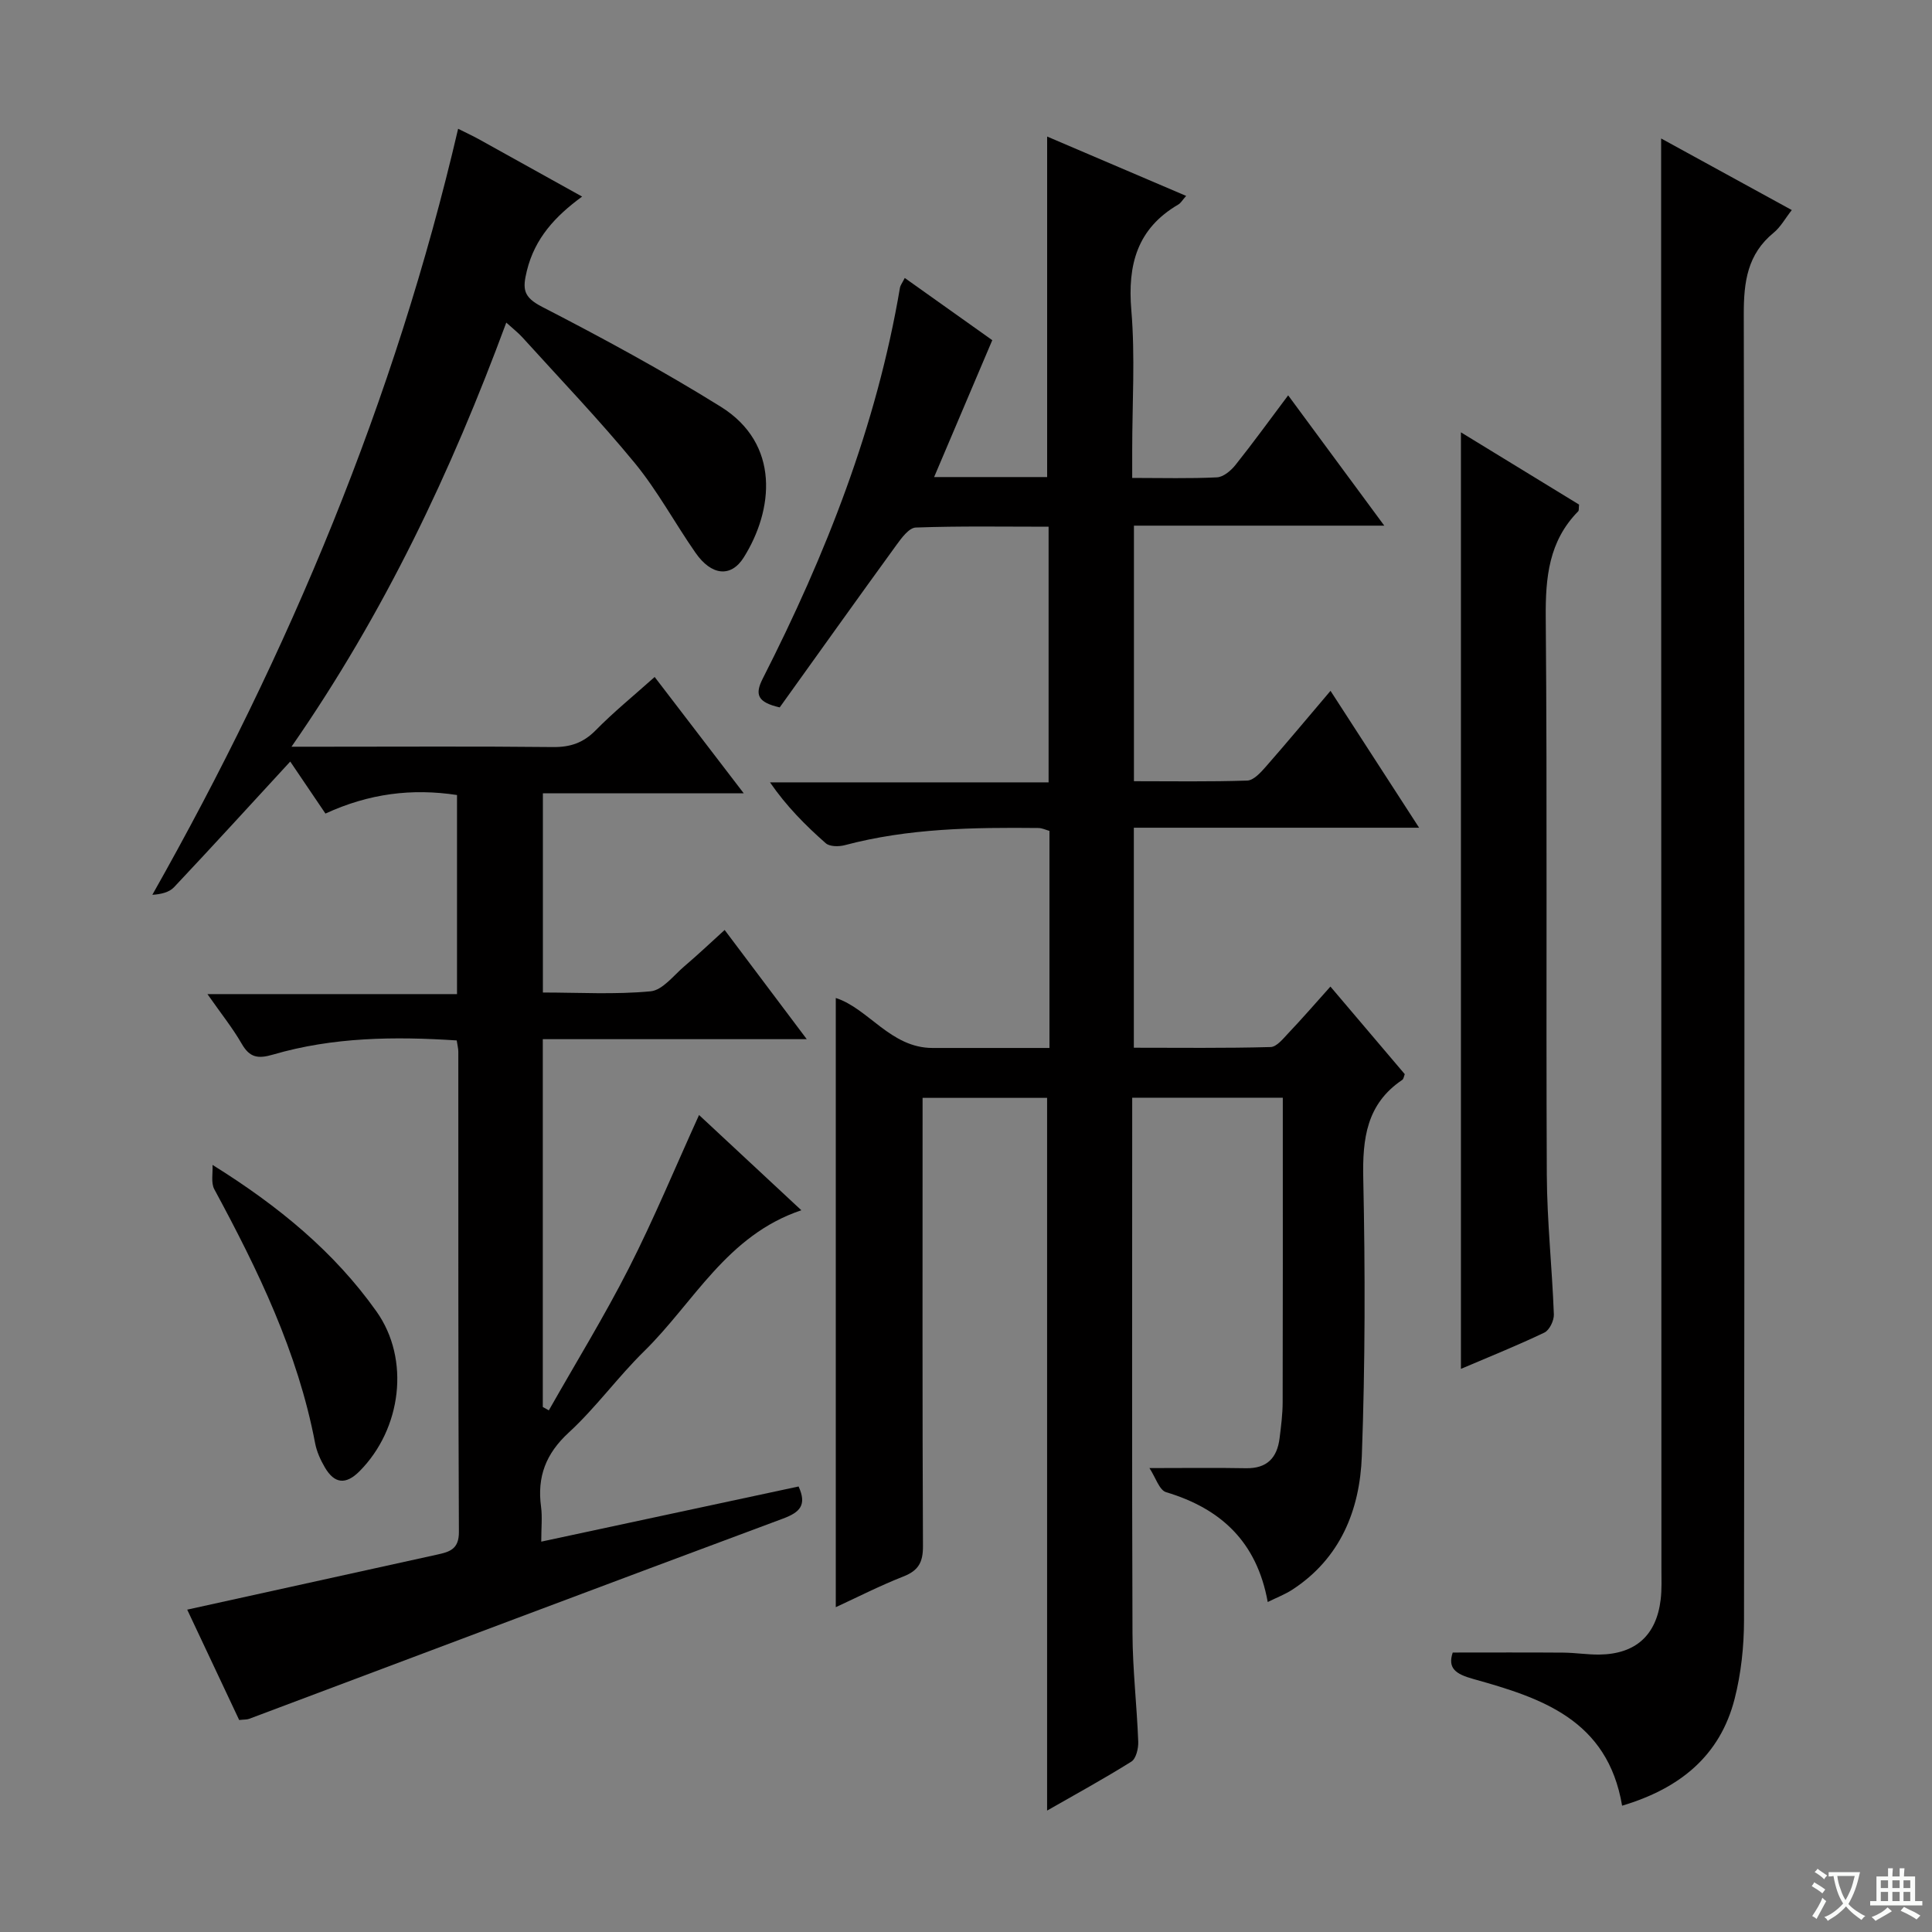 <svg enable-background="new 0 0 400 400" viewBox="0 0 400 400" xmlns="http://www.w3.org/2000/svg"><rect x="0" y="0" width="400" height="400" fill="#808080" stroke="none"/><path d="m377.9 391.2c-.2.3-.4.5-.6.8-.7-.6-1.4-1-2.2-1.5.2-.3.4-.5.5-.8.6.4 1.4.8 2.3 1.5zm-1.8 6.1c-.2-.2-.5-.4-.9-.6.4-.6.8-1.2 1.2-1.9s.7-1.3.9-1.9c.3.3.5.5.8.7-.7 1.3-1.4 2.6-2 3.7zm2.2-9c-.3.3-.5.5-.6.8-.6-.6-1.3-1.1-2-1.5.3-.3.5-.5.6-.7.6.5 1.3.9 2 1.4zm.3.2v-.9h2 4.5c-.3 1.3-.6 2.5-1 3.6s-.9 2.1-1.4 3c.4.5 1 1 1.6 1.4s1.2.8 1.9 1.1c-.3.2-.5.4-.8.8-.4-.3-1-.7-1.6-1.2s-1.2-1.1-1.6-1.6c-.5.6-1.1 1.1-1.7 1.6s-1.4.9-2.1 1.4c-.1-.3-.3-.5-.7-.8.6-.2 1.2-.5 1.9-1s1.4-1.1 2-1.8c-.5-.8-.9-1.6-1.2-2.5s-.6-2-.8-3.2c-.4.1-.7.1-1 .1zm2.5 2.7c.3 1 .7 1.7 1 2.2.3-.5.6-1.1 1-2s.6-1.9.9-3h-3.2-.4c.1.9.3 1.8.7 2.8z" fill="#fafbfa"/><path d="m396.5 388.5v1.5 3.6h1.5v.9c-.4 0-1 0-1.7 0h-7.9c-.5 0-.9 0-1.2 0v-.9h1.3v-3.5c0-.7 0-1.2 0-1.6h2.4c0-.8 0-1.4 0-1.7h1c0 .3-.1.8-.1 1.7h1.5c0-.8 0-1.4 0-1.7h1c0 .3-.1.9-.1 1.7zm-8.2 9.2c-.2-.3-.5-.5-.8-.8.8-.3 1.4-.6 1.9-.9s1-.7 1.4-1.1c.3.3.6.5.9.8-1.6 1-2.8 1.6-3.4 2zm2.6-6.8v-1.6h-1.5v1.6zm0 2.7v-1.9h-1.5v1.9zm2.4-2.7v-1.6h-1.5v1.6zm0 2.7v-1.9h-1.5v1.9zm.2 2 .7-.8c.4.2.9.5 1.6.8s1.3.7 1.8 1c-.3.3-.5.5-.8.8-.4-.3-1.5-1-3.3-1.8zm2-4.7v-1.6h-1.4v1.6zm0 2.7v-1.9h-1.4v1.9z" fill="#fafbfa"/><g fill="#010000"><path d="m275.45 204.26c5.4 6.37 10.35 12.2 15.39 18.13-.16.39-.22.99-.53 1.2-7.39 4.98-8.24 12.15-8.06 20.44.41 19.15.4 38.33-.3 57.47-.41 11.11-4.43 21.15-14.41 27.64-1.47.95-3.14 1.59-5.07 2.54-2.26-12.48-9.7-19.34-21.04-22.74-1.41-.42-2.16-3.03-3.45-4.99 7.53 0 13.76-.09 19.99.03 4.35.08 6.44-2.15 6.95-6.19.31-2.47.63-4.96.64-7.44.05-19.16.03-38.33.03-57.49 0-1.79 0-3.57 0-5.59-10.58 0-20.52 0-31.18 0v5.45c0 35.16-.07 70.32.06 105.48.03 7.47.91 14.93 1.19 22.41.05 1.39-.45 3.5-1.42 4.11-5.73 3.59-11.69 6.84-17.45 10.14 0-49.32 0-98.31 0-147.56-8.21 0-16.63 0-25.78 0v5.31c0 29.16-.06 58.32.08 87.49.02 3.36-.94 5.08-4.07 6.3-4.91 1.93-9.63 4.35-13.98 6.35 0-42.13 0-84.2 0-126.13 6.79 2.19 11.34 10.34 20.02 10.35 7.97.01 15.95 0 24.22 0 0-15.16 0-29.93 0-44.94-.75-.21-1.52-.59-2.28-.6-13.49-.14-26.94.05-40.12 3.56-1.22.32-3.1.31-3.92-.41-4.19-3.69-8.14-7.66-11.54-12.6h57.68c0-17.78 0-35.12 0-52.93-9.25 0-18.38-.16-27.5.17-1.41.05-2.98 2.2-4.05 3.68-8.19 11.27-16.27 22.62-24.12 33.56-4.59-1.06-5.2-2.64-3.52-5.95 13.08-25.71 23.58-52.34 28.42-80.96.08-.46.42-.88.99-2 6.4 4.55 12.65 8.99 18.12 12.88-4.12 9.68-7.97 18.76-12.04 28.34h23.4c0-23.42 0-46.77 0-70.5 9.2 3.93 18.79 8.02 28.78 12.29-.79.88-1.11 1.49-1.62 1.78-8.52 4.98-10.53 12.44-9.73 21.9.81 9.6.18 19.32.18 28.98v5.73c6.27 0 11.92.16 17.55-.12 1.33-.07 2.9-1.39 3.83-2.56 3.63-4.55 7.04-9.27 10.91-14.42 6.59 8.94 12.95 17.56 19.9 26.98-17.77 0-34.63 0-51.83 0v52.91c7.93 0 15.7.13 23.45-.13 1.31-.04 2.76-1.63 3.8-2.81 4.49-5.12 8.84-10.35 13.45-15.77 6.06 9.37 11.89 18.38 18.34 28.34-20.33 0-39.54 0-59.06 0v45.55c9.48 0 18.9.12 28.31-.14 1.28-.03 2.64-1.78 3.74-2.94 2.83-2.98 5.54-6.11 8.65-9.58z"/><path d="m153.98 164.24c-14.7 0-27.97 0-41.58 0v41.25c7.43 0 14.92.45 22.3-.25 2.49-.24 4.77-3.3 7.03-5.22 2.66-2.26 5.2-4.66 8.3-7.48 5.51 7.33 10.92 14.53 17 22.61-18.88 0-36.61 0-54.65 0v76.15c.42.23.83.46 1.25.7 5.56-9.81 11.48-19.44 16.59-29.48 5.19-10.21 9.58-20.82 14.51-31.67 6.86 6.38 13.74 12.79 21.18 19.72-15.43 5.17-22.24 19.07-32.54 29.18-5.46 5.35-9.99 11.67-15.6 16.83-4.78 4.39-6.59 9.19-5.75 15.4.28 2.11.04 4.29.04 7.2 18.07-3.87 35.65-7.64 53.28-11.42 1.75 3.85.29 5.34-3.23 6.65-36.88 13.72-73.7 27.62-110.54 41.46-.44.17-.96.12-2.05.24-3.66-7.77-7.36-15.64-10.76-22.85 17.52-3.86 34.67-7.62 51.81-11.41 2.48-.55 4.46-1.09 4.44-4.65-.16-33.16-.1-66.32-.12-99.47 0-.64-.18-1.27-.33-2.32-12.88-.84-25.61-.7-38.03 2.93-3.12.91-4.83.64-6.48-2.23-1.88-3.27-4.27-6.24-7.1-10.29h51.67c0-14.15 0-27.55 0-41.22-9.33-1.42-18.21-.32-27.24 3.84-2.48-3.66-4.94-7.3-7.29-10.77-8.1 8.8-16.02 17.48-24.07 26.03-1 1.06-2.73 1.45-4.48 1.56 28.36-50.17 50.24-102.48 63.31-158.6 1.87.94 3.07 1.49 4.23 2.13 6.97 3.86 13.93 7.73 21.44 11.91-5.56 4.07-9.78 8.61-11.43 15.33-.94 3.83-.78 5.47 3.15 7.5 12.54 6.46 24.98 13.21 36.96 20.66 12.42 7.73 10.93 21.44 4.78 31.23-2.63 4.18-6.67 3.79-9.98-.97-4.27-6.13-7.84-12.8-12.55-18.55-7.39-8.99-15.47-17.41-23.29-26.05-.86-.95-1.9-1.75-3.34-3.06-11.4 30.83-25.16 60-44.47 87.81h6.64c15.83 0 31.66-.1 47.49.07 3.6.04 6.29-.87 8.85-3.47 3.71-3.78 7.85-7.14 12.21-11.04 5.97 7.78 11.77 15.36 18.44 24.08z"/><path d="m335.84 373.85c-3.02-17.88-16.82-22.33-30.83-26.24-3.62-1.01-5.33-2.2-4.24-5.47 7.77 0 15.34-.04 22.92.02 2.49.02 4.97.43 7.45.4 7.47-.1 11.78-3.96 12.68-11.35.26-2.14.16-4.33.16-6.49-.02-87.81-.04-175.62-.06-263.43 0-10.76 0-21.52 0-32.62 8.64 4.74 17.62 9.65 27.05 14.82-1.36 1.73-2.31 3.51-3.75 4.69-5.44 4.45-6.2 10.16-6.19 16.86.19 90.14.16 180.29.05 270.43-.01 5.42-.6 10.99-1.94 16.24-3.02 11.85-11.39 18.59-23.3 22.14z"/><path d="m302.47 89.51c8.56 5.24 16.58 10.15 24.46 14.96-.09.78 0 1.22-.18 1.39-6.08 6.17-6.79 13.67-6.72 21.98.33 38.47.04 76.95.22 115.43.05 9.62 1.1 19.24 1.46 28.86.05 1.26-.91 3.26-1.95 3.76-5.51 2.64-11.19 4.92-17.29 7.52 0-64.72 0-128.94 0-193.9z"/><path d="m44 241.18c13.66 8.51 25.2 18.01 33.95 30.35 7.02 9.9 5.18 24.31-3.5 33.06-2.87 2.89-5.21 2.59-7.18-.76-.91-1.55-1.7-3.29-2.03-5.04-3.59-18.88-11.84-35.86-20.87-52.57-.73-1.36-.27-3.35-.37-5.04z"/></g></svg>